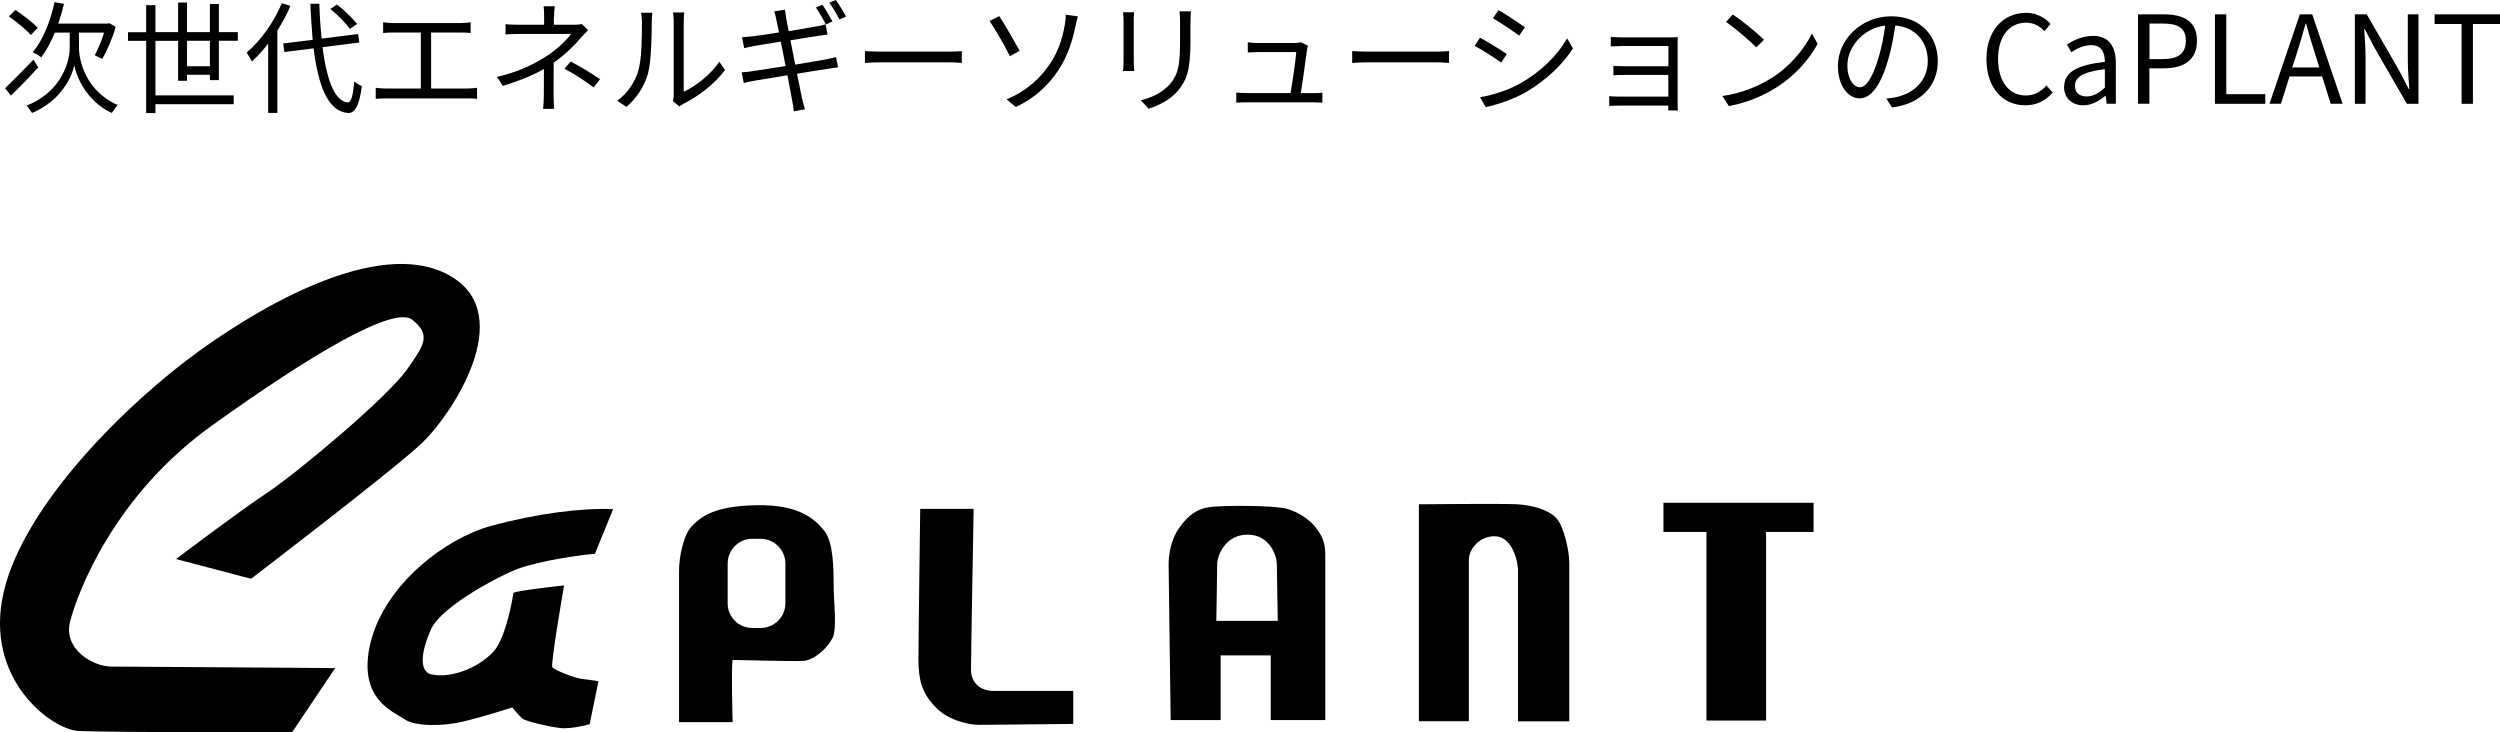 <svg viewBox="0 0 266.81 78.17" xmlns="http://www.w3.org/2000/svg"><path d="m18.78 59.66 8.01 2.11s15.15-11.56 18.27-14.51c3.12-2.98 10.16-13.51 3.12-17.74-7.01-4.21-19.04 2.27-26.86 7.89-7.8 5.62-18.76 16.47-20.92 25.76-2.18 9.29 5.09 14.68 7.96 14.84 2.88.16 22.8.16 22.8.16l4.61-6.87s-22.01-.16-23.89-.16-5.24-1.81-4.37-4.93c.84-3.1 4.64-13.27 15.06-20.76 10.41-7.47 19.52-12.95 21.47-11.3 1.96 1.62 1.27 2.63-.61 5.29-2.13 3.01-11.72 11.03-14.99 13.2-3.27 2.18-9.66 7.03-9.66 7.03"/><path d="m65.43 54.35-1.94 4.76c-1.18.07-5.66.66-8.35 1.64-1.5.56-7.97 3.85-9.13 6.39-1.16 2.59-1.25 4.58.06 4.84 1.99.41 4.81-.58 6.53-2.37 1.47-1.49 2.2-6.34 2.2-6.34.42-.26 5.4-.79 5.4-.79s-1.47 8.43-1.25 8.74c.23.3 2.43 1.17 3.19 1.24.8.09 1.73.24 1.73.24l-.94 4.59s-2.03.57-3.19.4c-1.19-.14-3.61-.7-3.98-1-.39-.31-1.09-1.19-1.09-1.19s-2.93.95-5.16 1.49c-2.27.55-5.23.55-6.34-.23-1.08-.78-5.15-2.11-3.6-8.28 1.59-6.18 7.99-11.03 12.83-12.35 4.84-1.33 9.82-1.95 13.02-1.79"/><path d="m98.2 54.31h5.71s-.28 15.55-.28 17.13 1.13 2.3 2.44 2.3h8.47v3.52s-9.03.1-10.06.1-3.33-.46-4.69-1.95c-1.4-1.46-1.77-2.85-1.77-5.05s.19-16.05.19-16.05"/><path d="m87.94 56.61c-.97-1.2-2.64-2.79-7.26-2.69-4.58.08-5.91 1.3-6.83 2.22-.92.93-1.38 3.31-1.38 4.79v16.14h5.72s-.17-5.92 0-6.64c.83 0 6.35.18 7.58.1 1.2-.1 2.63-1.47 3.11-2.5.46-1.01.09-3.95.09-5.54s0-4.69-1.03-5.88m-4.12 7.78c0 1.46-1.2 2.63-2.65 2.63h-.89c-1.46 0-2.62-1.18-2.62-2.63v-4.24c0-1.44 1.16-2.65 2.62-2.65h.89c1.46 0 2.65 1.2 2.65 2.65zm56.62-8.07c-.74-.92-1.85-1.66-3.07-2.01-1.19-.39-6.91-.39-8.29-.19-1.38.19-2.3.92-3.22 2.2-.92 1.29-1.14 2.86-1.14 3.96s.22 16.12.22 16.57h5.33v-6.9h5.35v6.9h5.82v-17.68c0-1.1-.27-1.94-1.01-2.86m-10.62 9.95s.09-5.26.09-6.06c0-.85.84-3.14 3.24-3.14s3.13 2.29 3.13 3.14c0 .79.1 6.06.1 6.06h-6.57z"/><path d="m151.42 53.82s8.93-.09 10.53 0c1.56.1 3.3.56 4.16 1.49.8.91 1.37 3.42 1.37 4.8v16.87h-5.47v-15.98c0-1.36-.74-3.77-2.49-3.77s-2.76 1.49-2.76 2.5v17.24h-5.33v-23.16z"/><path d="m177.53 53.66h16.02v3.11h-16.02z"/><path d="m182.12 56.03h6.36v20.87h-6.36z"/><path d="m4.08 7.2c-.96 1.04-2.04 2.17-2.92 3l-.62-.79c.75-.7 1.92-1.9 3.03-3.04l.52.83zm-.79-3.46c-.48-.56-1.51-1.4-2.34-1.99l.69-.69c.82.55 1.87 1.34 2.38 1.91zm5.14 1.38c-.01 1.13.61 4.56 4.12 6.08-.17.22-.47.62-.62.86-2.7-1.25-3.82-3.93-4-5.13-.22 1.22-1.4 3.82-4.51 5.13-.12-.21-.42-.61-.6-.78 3.94-1.56 4.62-4.95 4.62-6.16v-1.64h-1.59c-.42 1.01-.91 1.92-1.44 2.64-.19-.16-.66-.43-.92-.55 1.09-1.27 1.89-3.28 2.33-5.34l1.01.18c-.18.73-.38 1.43-.61 2.11h5.24l.19-.05.7.39c-.35 1.25-.95 2.57-1.43 3.43-.21-.09-.57-.3-.81-.39.32-.6.74-1.56 1-2.42h-2.68z"/><path d="m22.4 8.55v-.57h-2.44v.64h-.95v-4.26h-2.42v5.82h8.35v.94h-8.35v.95h-.99v-7.71h-1.94v-.92h1.94v-2.89h.99v2.88h2.42v-3.16h.95v3.16h2.44v-3h.96v3h2.02v.92h-2.02v4.2zm0-1.48v-2.72h-2.44v2.72z"/><path d="m30.99.64c-.38.91-.86 1.78-1.39 2.63v8.78h-.98v-7.4c-.56.73-1.14 1.37-1.74 1.91-.1-.23-.39-.71-.56-.94 1.48-1.26 2.91-3.24 3.76-5.28l.91.29zm3.43 4.39c.44 3.45 1.29 5.77 2.68 5.9.38.03.58-.74.71-2.24.2.18.61.42.81.51-.29 2.22-.81 2.9-1.48 2.86-2.13-.16-3.17-2.85-3.67-6.9l-3.12.39-.13-.91 3.15-.39c-.1-1.21-.19-2.5-.25-3.85h.96c.04 1.31.12 2.57.25 3.72l3.89-.49.13.91zm2.93-1.95c-.42-.58-1.33-1.5-2.09-2.13l.7-.47c.78.61 1.7 1.49 2.15 2.08l-.75.52z"/><path d="m41.98 2.46h7.15c.39 0 .79-.04 1.1-.08v1.14c-.33-.04-.74-.05-1.1-.05h-3.12v5.98h3.82c.39 0 .74-.04 1.08-.08v1.18c-.35-.05-.82-.05-1.08-.05h-8.59c-.35 0-.74.01-1.14.05v-1.18c.39.05.79.08 1.14.08h3.67v-5.98h-2.93c-.25 0-.77.01-1.09.05v-1.14c.34.05.83.08 1.09.08z"/><path d="m59.11 1.81v.83h2.15c.3 0 .6-.01.82-.08l.68.65c-.23.25-.52.55-.73.78-.65.78-1.74 1.87-2.94 2.7 0 1.07-.01 2.63-.01 3.5 0 .46.04 1.03.06 1.43h-1.18c.04-.38.08-.97.08-1.43 0-.75.01-1.95.01-2.83-1.21.7-2.64 1.27-4.39 1.81l-.62-.96c2.46-.58 4.08-1.44 5.27-2.21 1.16-.74 2.2-1.77 2.64-2.38h-5.4c-.46 0-1.2.03-1.6.05v-1.09c.42.05 1.14.06 1.57.06h2.55v-.83c0-.36-.01-.86-.06-1.14h1.2c-.05.29-.08.78-.08 1.14zm1.12 5.53.68-.77c1.22.65 1.92 1.07 3.13 1.88l-.68.88c-1.13-.83-1.91-1.35-3.13-2z"/><path d="m68.12 7.54c.38-1.18.39-3.78.39-5.23 0-.39-.04-.68-.09-.95h1.2c-.01.16-.06.55-.06.94 0 1.44-.05 4.23-.4 5.53-.39 1.39-1.22 2.67-2.31 3.58l-.98-.66c1.09-.78 1.87-1.94 2.26-3.2zm3.78 2.54v-7.79c0-.49-.06-.87-.08-.96h1.2c-.01.09-.05.47-.05.96v7.5c1.2-.55 2.8-1.73 3.8-3.2l.61.88c-1.12 1.52-2.93 2.86-4.43 3.6-.21.12-.35.22-.44.3l-.69-.57c.05-.21.09-.47.09-.73z"/><path d="m82.62 1.22 1.16-.19c.03.23.08.61.13.9.01.14.12.66.26 1.4 1.26-.21 2.46-.42 3-.52.38-.06.71-.14.94-.21l.21 1.09c-.2.01-.58.08-.94.13-.59.09-1.78.27-3.02.48.16.81.34 1.72.51 2.6 1.31-.22 2.56-.43 3.21-.55.49-.1.87-.18 1.14-.26l.22 1.09c-.27.03-.69.1-1.17.18-.72.1-1.94.3-3.21.51.26 1.27.47 2.31.53 2.61.09.36.19.81.33 1.18l-1.2.22c-.06-.44-.1-.84-.19-1.22-.05-.29-.25-1.34-.49-2.63-1.48.25-2.87.47-3.5.58-.51.09-.87.17-1.16.25l-.23-1.14c.31-.01.81-.07 1.14-.12.65-.09 2.07-.31 3.55-.55-.17-.88-.35-1.81-.51-2.61-1.23.2-2.37.38-2.87.47-.35.07-.66.13-1.04.22l-.23-1.16c.32-.03.68-.05 1.09-.09.51-.05 1.64-.22 2.86-.42-.14-.7-.25-1.22-.29-1.38-.06-.33-.14-.61-.23-.88zm6.21 1.08-.7.31c-.26-.53-.7-1.31-1.05-1.81l.69-.29c.33.46.79 1.25 1.07 1.78zm1.46-.53-.7.31c-.29-.57-.72-1.3-1.08-1.79l.69-.29c.34.47.85 1.29 1.09 1.77z"/><path d="m94.13 5.51h7.12c.65 0 1.12-.04 1.4-.06v1.27c-.26-.01-.81-.07-1.39-.07h-7.14c-.72 0-1.4.03-1.81.07v-1.27c.39.03 1.08.06 1.81.06z"/><path d="m108.82 5.42-1.04.58c-.56-1.16-1.64-3-2.17-3.76l1.03-.52c.57.84 1.72 2.85 2.18 3.69zm3.2 1.46c1-1.48 1.42-3.03 1.62-4.24.06-.34.12-.83.1-1.07l1.3.18c-.1.34-.21.79-.26 1.03-.31 1.55-.83 3.17-1.78 4.64-1.01 1.56-2.48 3.03-4.6 4l-.98-.82c2.16-.88 3.63-2.29 4.59-3.73z"/><path d="m121 2.25v4.34c0 .33.03.75.05.99h-1.2c.03-.2.06-.61.06-1v-4.33c0-.23-.03-.69-.05-.94h1.18c-.03.25-.05.62-.05.94zm6.05.09v2.11c0 3.12-.43 4.15-1.36 5.26-.85 1.01-2.15 1.57-3.09 1.9l-.85-.9c1.2-.3 2.3-.82 3.11-1.73.92-1.08 1.08-2.13 1.08-4.59v-2.05c0-.44-.03-.81-.06-1.13h1.22c-.03.33-.04.69-.04 1.13z"/><path d="m139.49 5.29c-.1.88-.48 3.46-.66 4.65h1.27c.29 0 .75-.01 1.03-.04v1.05c-.23-.01-.71-.03-.99-.03h-7.12c-.4 0-.7.01-1.08.04v-1.08c.31.03.69.05 1.08.05h4.71c.2-1.09.57-3.63.61-4.37h-4.13c-.38 0-.71.03-1.04.04v-1.09c.31.04.7.08 1.03.08h3.95c.21 0 .53-.04.65-.09l.79.38c-.04.13-.08.3-.09.4z"/><path d="m146.13 5.51h7.12c.65 0 1.12-.04 1.4-.06v1.27c-.26-.01-.81-.07-1.39-.07h-7.14c-.72 0-1.4.03-1.81.07v-1.27c.39.03 1.08.06 1.81.06z"/><path d="m160.81 5.77-.6.91c-.64-.47-2.05-1.38-2.83-1.78l.57-.88c.77.42 2.29 1.34 2.86 1.75zm1.51 3.09c2.16-1.24 3.87-2.92 4.93-4.76l.62 1.07c-1.12 1.76-2.93 3.43-4.99 4.65-1.31.75-3.11 1.37-4.32 1.61l-.6-1.05c1.43-.25 3.04-.77 4.36-1.52zm.42-5.94-.61.88c-.62-.47-2.03-1.4-2.79-1.85l.58-.87c.77.43 2.26 1.42 2.82 1.83z"/><path d="m173.23 3.99h5.03c.29 0 .62-.01.79-.03-.01.14-.01.42-.01.66v6.47c0 .21.01.52.03.7h-1.03c.01-.12.01-.31.01-.52h-5.23c-.42 0-.87.03-1.08.03v-1.04c.21.03.62.05 1.07.05h5.24v-2.31h-4.69c-.45 0-.91.01-1.17.03v-1c.25.01.72.04 1.16.04h4.71v-2.16h-4.82c-.34 0-1.09.03-1.33.04v-1.01c.25.03.99.05 1.33.05z"/><path d="m189.03 8.36c2-1.26 3.59-3.19 4.34-4.78l.62 1.1c-.88 1.63-2.41 3.39-4.37 4.63-1.3.82-2.94 1.61-5.11 2.01l-.69-1.07c2.28-.34 3.97-1.13 5.2-1.9zm-.77-4.12-.82.82c-.65-.68-2.28-2.07-3.24-2.72l.74-.79c.92.61 2.59 1.96 3.31 2.69z"/><path d="m201.93 11.48-.61-.96c.42-.04.82-.1 1.12-.17 1.66-.38 3.3-1.61 3.3-3.86 0-1.96-1.26-3.59-3.47-3.77-.17 1.21-.42 2.54-.78 3.74-.79 2.68-1.82 4.04-3.03 4.04s-2.31-1.33-2.31-3.47c0-2.82 2.51-5.29 5.68-5.29s4.98 2.14 4.98 4.78-1.79 4.55-4.88 4.95zm-3.43-2.17c.61 0 1.3-.87 1.96-3.07.33-1.08.59-2.31.73-3.51-2.5.31-4.03 2.44-4.03 4.21 0 1.64.75 2.37 1.34 2.37z"/><path d="m212 6.32c0-3.08 1.81-4.95 4.23-4.95 1.16 0 2.07.57 2.61 1.18l-.65.78c-.49-.53-1.13-.91-1.95-.91-1.81 0-3 1.48-3 3.86s1.14 3.91 2.96 3.91c.91 0 1.6-.4 2.21-1.07l.66.75c-.75.87-1.69 1.37-2.92 1.37-2.37 0-4.15-1.83-4.15-4.93z"/><path d="m220.3 9.24c0-1.53 1.34-2.3 4.34-2.64 0-.91-.3-1.78-1.46-1.78-.82 0-1.56.38-2.12.75l-.47-.82c.65-.42 1.65-.92 2.78-.92 1.72 0 2.44 1.16 2.44 2.9v4.34h-.98l-.1-.84h-.04c-.68.56-1.47 1.01-2.34 1.01-1.18 0-2.07-.73-2.07-2zm4.34.12v-1.98c-2.38.29-3.19.87-3.19 1.78 0 .81.55 1.13 1.25 1.13s1.25-.32 1.94-.94z"/><path d="m228.18 1.53h2.73c2.13 0 3.56.73 3.56 2.81s-1.42 2.95-3.51 2.95h-1.57v3.78h-1.21zm2.63 4.78c1.68 0 2.47-.61 2.47-1.98s-.85-1.82-2.52-1.82h-1.36v3.8h1.42z"/><path d="m236.39 1.53h1.21v8.52h4.16v1.03h-5.37z"/><path d="m245.43 1.53h1.34l3.24 9.54h-1.27l-.91-2.91h-3.48l-.92 2.91h-1.22l3.24-9.54zm-.79 5.67h2.89l-.46-1.46c-.35-1.08-.65-2.12-.96-3.22h-.05c-.3 1.12-.61 2.14-.95 3.22z"/><path d="m251.34 1.53h1.25l3.47 6.02 1.01 1.96h.06c-.06-.96-.16-2.03-.16-3.02v-4.96h1.14v9.55h-1.24l-3.47-6.02-1.03-1.96h-.05c.05.96.14 1.98.14 2.98v5h-1.14v-9.55z"/><path d="m262.72 2.56h-2.89v-1.03h6.98v1.03h-2.89v8.52h-1.21v-8.52z"/></svg>